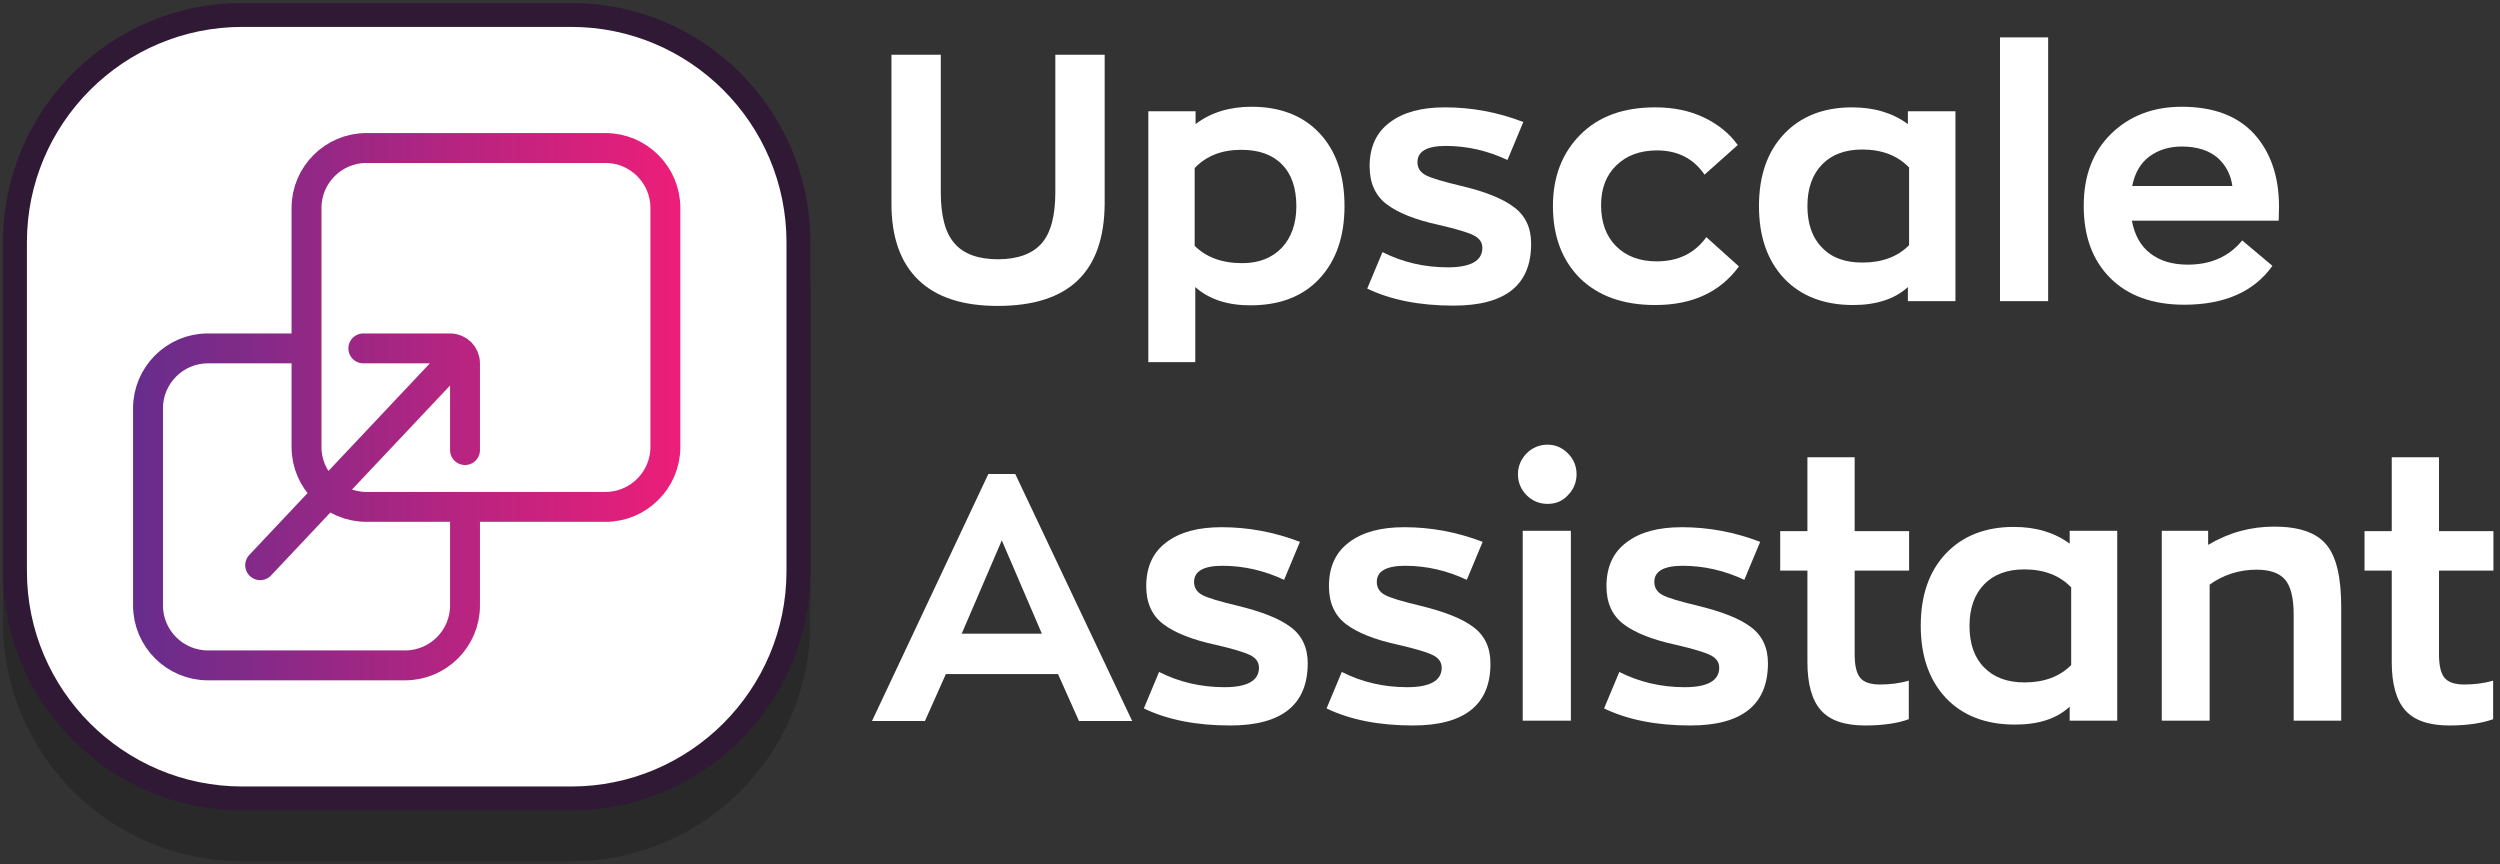 <?xml version="1.0" encoding="utf-8"?>
<!-- Generator: Adobe Illustrator 24.0.1, SVG Export Plug-In . SVG Version: 6.00 Build 0)  -->
<svg version="1.1" id="Layer_1" xmlns="http://www.w3.org/2000/svg" xmlns:xlink="http://www.w3.org/1999/xlink" x="0px" y="0px"
	 viewBox="0 0 836 289" style="enable-background:new 0 0 836 289;" xml:space="preserve">
<rect x="0" y="0" width="836" height="289" fill="#333333" stroke="none"/>
<style type="text/css">
	.st0{opacity:0.2;}
	.st1{fill:#FFFFFF;}
	.st2{fill:#301934;}
	.st3{display:none;fill:#301934;}
	.st4{display:none;fill:#9E005D;}
	.st5{fill:none;stroke:url(#SVGID_1_);stroke-width:10;stroke-linecap:round;stroke-miterlimit:10;}
</style>
<g>
	<g>
		<g>
			<g class="st0">
				<path d="M81,284c-41.9,0-76-34.1-76-76V98c0-41.9,34.1-76,76-76h110c41.9,0,76,34.1,76,76v110c0,41.9-34.1,76-76,76H81z"/>
				<path d="M191,26c39.7,0,72,32.3,72,72v110c0,39.7-32.3,72-72,72H81c-39.7,0-72-32.3-72-72V98c0-39.7,32.3-72,72-72H191 M191,18
					H81C36.8,18,1,53.8,1,98v110c0,44.2,35.8,80,80,80h110c44.2,0,80-35.8,80-80V98C271,53.8,235.2,18,191,18L191,18z"/>
			</g>
			<g>
				<path class="st1" d="M81,267c-41.9,0-76-34.1-76-76V81C5,39.1,39.1,5,81,5h110c41.9,0,76,34.1,76,76v110c0,41.9-34.1,76-76,76
					H81z"/>
				<path class="st2" d="M191,9c39.7,0,72,32.3,72,72v110c0,39.7-32.3,72-72,72H81c-39.7,0-72-32.3-72-72V81C9,41.3,41.3,9,81,9H191
					 M191,1H81C36.8,1,1,36.8,1,81v110c0,44.2,35.8,80,80,80h110c44.2,0,80-35.8,80-80V81C271,36.8,235.2,1,191,1L191,1z"/>
			</g>
		</g>
		<rect x="43.5" y="43.5" class="st3" width="185" height="185"/>
		<circle class="st4" cx="136" cy="136" r="92.5"/>
	</g>
	<g>
		<path class="st1" d="M333.6,102.3c-11.7,0-20.5-2.9-26.5-8.7c-6-5.8-9-14.3-9-25.5V18.3h16.5v46c0,7.9,1.5,13.6,4.6,17.1
			c3,3.5,7.9,5.3,14.5,5.3c6.6,0,11.5-1.8,14.6-5.3c3.1-3.5,4.6-9.3,4.6-17.1v-46h16.5v49.9C369.2,91,357.4,102.3,333.6,102.3z"/>
		<path class="st1" d="M384,37.2h15.8v4.3c5.1-3.9,11.4-5.8,18.7-5.8c9.7,0,17.3,3,22.8,8.9c5.5,5.9,8.3,14,8.3,24.3
			c0,10.2-2.8,18.3-8.4,24.3c-5.6,6-13.3,8.9-23.1,8.9c-7.6,0-13.8-2-18.4-6.1v25.1H384V37.2z M415.4,88c5.5,0,9.9-1.7,13.2-5.1
			c3.2-3.4,4.9-8.1,4.9-13.9c0-6.1-1.6-10.8-4.8-14c-3.2-3.3-7.7-4.9-13.6-4.9c-6.5,0-11.7,2-15.6,6.1v26
			C403.3,86,408.6,88,415.4,88z"/>
		<path class="st1" d="M486.1,102.2c-11.4,0-21-1.9-28.9-5.7l5.1-12.2c6.7,3.4,14,5.1,21.9,5.1c7.6,0,11.5-2.2,11.5-6.5
			c0-1.9-1-3.3-3.1-4.3c-2.1-1-5.9-2.1-11.5-3.4c-7.8-1.7-13.6-4-17.4-6.9c-3.8-2.9-5.7-7.1-5.7-12.7c0-6.5,2.3-11.4,6.8-14.7
			c4.5-3.4,10.6-5,18.4-5c8.9,0,17.6,1.6,26.2,4.9l-5.3,12.7c-6.6-3.1-13.5-4.7-20.6-4.7c-6.3,0-9.5,1.8-9.5,5.4
			c0,2,0.9,3.4,2.8,4.4c1.9,1,5.7,2.1,11.5,3.5c8.2,1.9,14.2,4.3,18,7.2c3.8,2.8,5.7,6.9,5.7,12.1
			C512.1,95.3,503.4,102.2,486.1,102.2z"/>
		<path class="st1" d="M553.5,102c-10.7,0-19-3-25.1-8.9c-6-6-9.1-14-9.1-24.2c0-9.8,3.1-17.8,9.2-23.9c6.1-6.1,14.4-9.1,25-9.1
			c6.1,0,11.5,1.1,16.3,3.4c4.8,2.3,8.5,5.3,11.3,9.2l-11.1,9.9c-3.7-5.4-9-8.1-15.9-8.1c-5.7,0-10.2,1.7-13.6,5
			c-3.4,3.3-5.1,7.7-5.1,13.3c0,5.8,1.7,10.4,5,13.7c3.4,3.4,7.9,5.1,13.6,5.1c7.2,0,12.7-2.7,16.6-8.1l10.9,9.8
			C575.2,97.7,565.9,102,553.5,102z"/>
		<path class="st1" d="M619.7,102c-9.8,0-17.5-3-23.1-8.9c-5.6-6-8.4-14-8.4-24.2c0-10.1,2.8-18.2,8.4-24.1
			c5.6-5.9,13.2-8.9,22.7-8.9c7.5,0,13.7,1.9,18.7,5.6v-4.3h15.9v63.5H638V96C633.6,100,627.4,102,619.7,102z M622.8,87.8
			c6.5,0,11.7-1.9,15.6-5.8V56c-3.9-4-9.1-6-15.7-6c-5.7,0-10.2,1.7-13.4,5c-3.2,3.3-4.9,7.9-4.9,13.9c0,5.9,1.6,10.6,4.9,13.9
			C612.5,86.2,617,87.8,622.8,87.8z"/>
		<path class="st1" d="M668.8,12.5h16.1v88.2h-16.1V12.5z"/>
		<path class="st1" d="M762.1,69.1l-0.1,4.7h-49.1c0.9,4.8,2.9,8.4,6.1,10.9c3.2,2.5,7.4,3.8,12.6,3.8c7.7,0,13.8-2.7,18.2-8.1
			l10.1,8.5c-6.2,8.7-16.1,13-29.5,13c-10.5,0-18.8-3-24.7-8.9c-6-6-8.9-14-8.9-24.2c0-10,3-18,9.1-24c6.1-6,14-9.1,23.7-9.1
			c10.5,0,18.6,3,24.2,9.1C759.3,50.9,762.1,59,762.1,69.1z M729.6,49c-4.2,0-7.8,1.1-10.8,3.3c-3,2.2-4.9,5.5-5.8,9.9h33.5
			c-0.5-3.8-2.2-7-5-9.5C738.6,50.3,734.7,49,729.6,49z"/>
		<path class="st1" d="M353.8,225.4h-37.5l-7,15.7h-17.7l38.9-82.6h9l39.1,82.6h-17.8L353.8,225.4z M321.6,211.9h26.8L335,180.7
			L321.6,211.9z"/>
		<path class="st1" d="M411.4,242.6c-11.4,0-21-1.9-28.9-5.7l5.1-12.2c6.7,3.4,14,5.1,21.9,5.1c7.6,0,11.5-2.2,11.5-6.5
			c0-1.9-1-3.3-3.1-4.3c-2.1-1-5.9-2.1-11.5-3.4c-7.8-1.7-13.6-4-17.4-6.9c-3.8-2.9-5.7-7.1-5.7-12.7c0-6.5,2.3-11.4,6.8-14.7
			c4.5-3.4,10.6-5,18.4-5c8.9,0,17.6,1.6,26.2,4.9l-5.3,12.7c-6.6-3.1-13.5-4.7-20.6-4.7c-6.3,0-9.5,1.8-9.5,5.4
			c0,1.9,0.9,3.4,2.8,4.4c1.9,1,5.7,2.1,11.5,3.5c8.2,2,14.2,4.3,18,7.2c3.8,2.8,5.7,6.9,5.7,12.1
			C437.3,235.6,428.7,242.6,411.4,242.6z"/>
		<path class="st1" d="M472.5,242.6c-11.4,0-21-1.9-28.9-5.7l5.1-12.2c6.7,3.4,14,5.1,21.9,5.1c7.6,0,11.5-2.2,11.5-6.5
			c0-1.9-1-3.3-3.1-4.3c-2.1-1-5.9-2.1-11.5-3.4c-7.8-1.7-13.6-4-17.4-6.9c-3.8-2.9-5.7-7.1-5.7-12.7c0-6.5,2.3-11.4,6.8-14.7
			c4.5-3.4,10.6-5,18.4-5c8.9,0,17.6,1.6,26.2,4.9l-5.3,12.7c-6.6-3.1-13.5-4.7-20.6-4.7c-6.3,0-9.5,1.8-9.5,5.4
			c0,1.9,0.9,3.4,2.8,4.4c1.9,1,5.7,2.1,11.5,3.5c8.2,2,14.2,4.3,18,7.2c3.8,2.8,5.7,6.9,5.7,12.1
			C498.5,235.6,489.8,242.6,472.5,242.6z"/>
		<path class="st1" d="M517.5,168.5c-2.7,0-5.1-1-7-2.9c-1.9-1.9-2.9-4.3-2.9-7c0-2.7,1-5,2.9-7c1.9-1.9,4.3-2.9,7-2.9
			c2.7,0,4.9,1,6.8,2.9c1.9,1.9,2.9,4.2,2.9,7c0,2.7-1,5.1-2.9,7C522.5,167.6,520.2,168.5,517.5,168.5z M509.2,177.5h16.1v63.5
			h-16.1V177.5z"/>
		<path class="st1" d="M565.3,242.6c-11.4,0-21-1.9-28.9-5.7l5.1-12.2c6.7,3.4,14,5.1,21.9,5.1c7.6,0,11.5-2.2,11.5-6.5
			c0-1.9-1-3.3-3.1-4.3c-2.1-1-5.9-2.1-11.5-3.4c-7.8-1.7-13.6-4-17.4-6.9c-3.8-2.9-5.7-7.1-5.7-12.7c0-6.5,2.3-11.4,6.8-14.7
			c4.5-3.4,10.6-5,18.4-5c8.9,0,17.6,1.6,26.2,4.9l-5.3,12.7c-6.6-3.1-13.5-4.7-20.6-4.7c-6.3,0-9.5,1.8-9.5,5.4
			c0,1.9,0.9,3.4,2.8,4.4c1.9,1,5.7,2.1,11.5,3.5c8.2,2,14.2,4.3,18,7.2c3.8,2.8,5.7,6.9,5.7,12.1
			C591.2,235.6,582.6,242.6,565.3,242.6z"/>
		<path class="st1" d="M623.7,242.6c-6.9,0-11.8-1.7-14.8-5.1c-3-3.4-4.5-8.8-4.5-16.1v-30.6h-9.1v-13.2h9.1v-24.7h15.8v24.7h18.2
			v13.2h-18.2v28c0,3.7,0.6,6.3,1.8,7.8c1.2,1.5,3.4,2.3,6.6,2.3c3.4,0,6.7-0.4,9.7-1.3v12.9C634.8,241.8,629.9,242.6,623.7,242.6z"
			/>
		<path class="st1" d="M673.8,242.3c-9.8,0-17.5-3-23.1-8.9c-5.6-6-8.4-14-8.4-24.2c0-10.1,2.8-18.2,8.4-24.1
			c5.6-5.9,13.2-8.9,22.7-8.9c7.5,0,13.7,1.9,18.7,5.6v-4.3h15.9v63.5h-15.9v-4.7C687.7,240.4,681.6,242.3,673.8,242.3z M677,228.2
			c6.5,0,11.7-1.9,15.6-5.8v-26c-3.9-4-9.1-6-15.7-6c-5.7,0-10.2,1.7-13.4,5c-3.2,3.3-4.9,7.9-4.9,13.9c0,5.9,1.6,10.6,4.9,13.9
			C666.7,226.5,671.2,228.2,677,228.2z"/>
		<path class="st1" d="M723,177.5h15.4v4.7c6.9-4.1,14.2-6.1,22.1-6.1c8.3,0,14.1,2,17.4,6c3.4,4,5,11,5,20.9v38h-15.9v-35.6
			c0-5.5-1-9.4-2.9-11.6c-1.9-2.2-5.1-3.3-9.5-3.3c-5.8,0-11.1,1.7-15.7,5v45.5h-16V177.5z"/>
		<path class="st1" d="M819.1,242.6c-6.9,0-11.8-1.7-14.8-5.1s-4.5-8.8-4.5-16.1v-30.6h-9.1v-13.2h9.1v-24.7h15.8v24.7h18.2v13.2
			h-18.2v28c0,3.7,0.6,6.3,1.8,7.8s3.4,2.3,6.6,2.3c3.4,0,6.7-0.4,9.7-1.3v12.9C830.1,241.8,825.2,242.6,819.1,242.6z"/>
	</g>
	<linearGradient id="SVGID_1_" gradientUnits="userSpaceOnUse" x1="44.5" y1="136" x2="227.5" y2="136">
		<stop  offset="0" style="stop-color:#662D8C"/>
		<stop  offset="1" style="stop-color:#ED1E79"/>
	</linearGradient>
	<path class="st5" d="M121.5,116.5h29c2.8,0,5,2.2,5,5v29 M152.5,119.5L87,189 M222.5,149.5v-80c0-11-9-20-20-20h-80
		c-11,0-20,9-20,20v80c0,11,9,20,20,20h80C213.5,169.5,222.5,160.5,222.5,149.5z M102.5,116.5h-33c-11,0-20,9-20,20v66
		c0,11,9,20,20,20h66c11,0,20-9,20-20v-33"/>
</g>
</svg>
